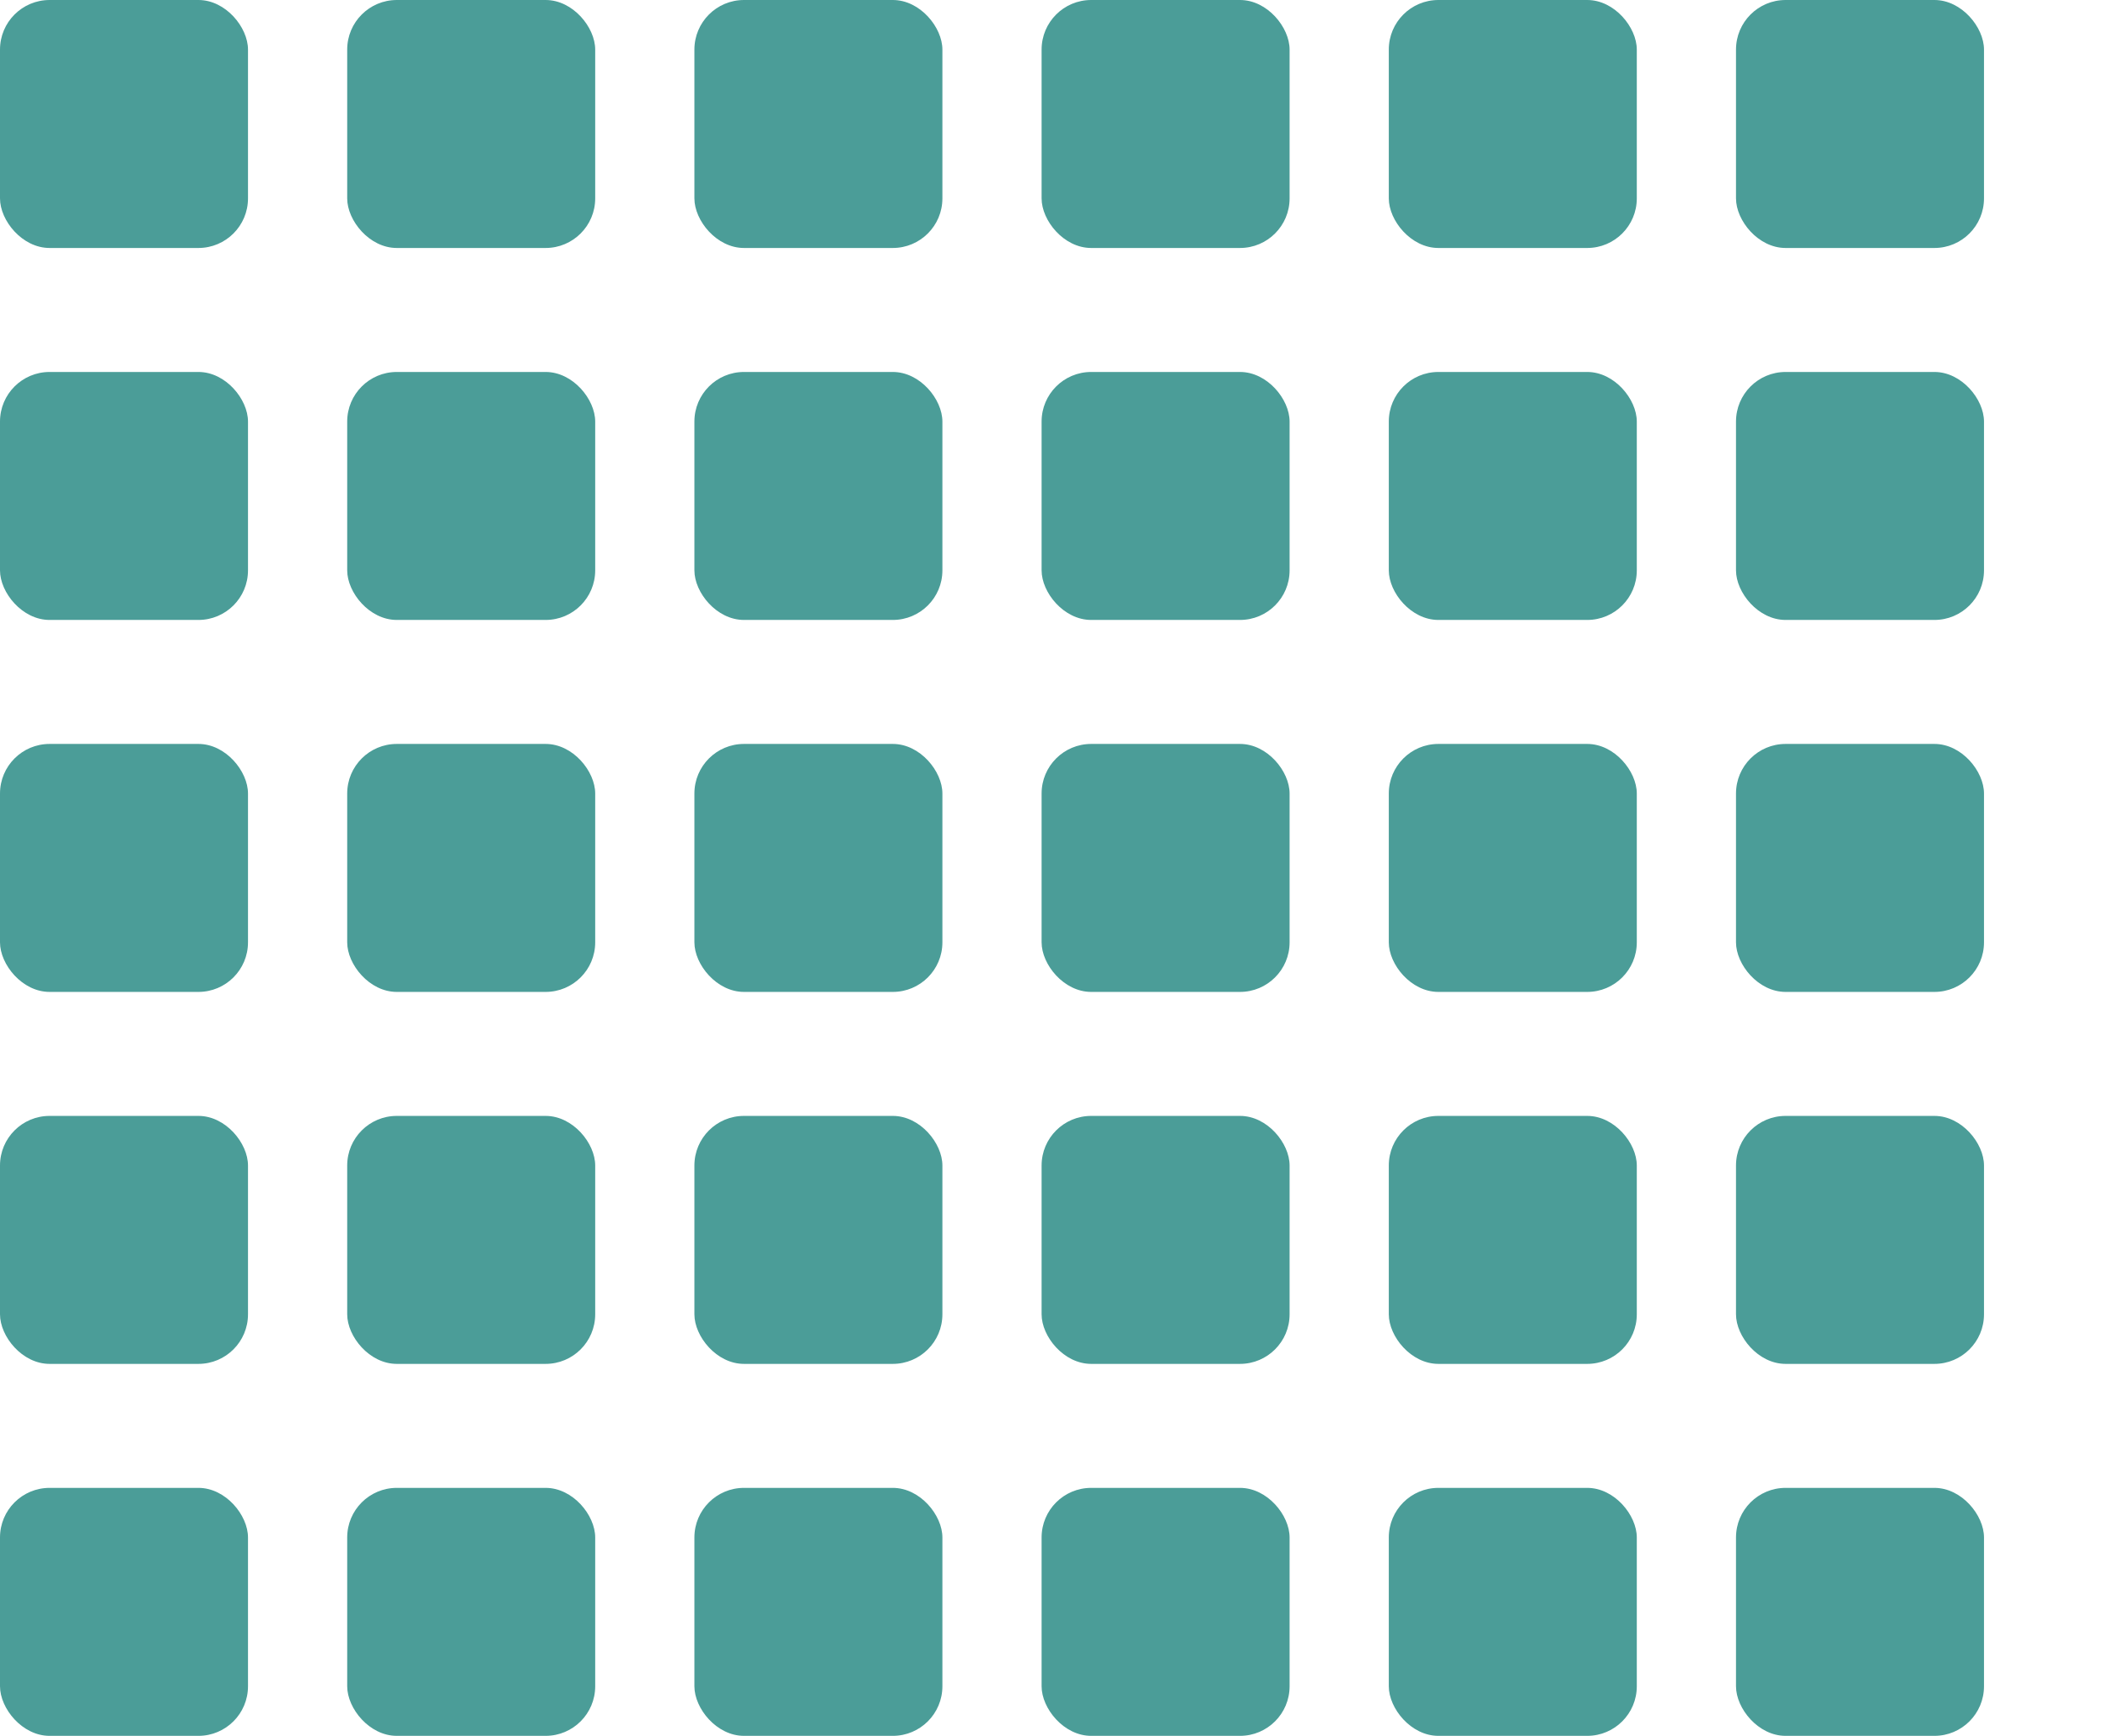 <svg width="85" height="70" viewBox="0 0 85 70" fill="none" xmlns="http://www.w3.org/2000/svg">
<rect width="10" height="10" rx="2" fill="#4B9D98"/>
<rect x="14" width="10" height="10" rx="2" fill="#4B9D98"/>
<rect x="28" width="10" height="10" rx="2" fill="#4B9D98"/>
<rect x="42" width="10" height="10" rx="2" fill="#4B9D98"/>
<rect x="56" width="10" height="10" rx="2" fill="#4B9D98"/>
<rect x="70" width="10" height="10" rx="2" fill="#4B9D98"/>
<rect y="15" width="10" height="10" rx="2" fill="#4B9D98"/>
<rect x="14" y="15" width="10" height="10" rx="2" fill="#4B9D98"/>
<rect x="28" y="15" width="10" height="10" rx="2" fill="#4B9D98"/>
<rect x="42" y="15" width="10" height="10" rx="2" fill="#4B9D98"/>
<rect x="56" y="15" width="10" height="10" rx="2" fill="#4B9D98"/>
<rect x="70" y="15" width="10" height="10" rx="2" fill="#4B9D98"/>
<rect y="30" width="10" height="10" rx="2" fill="#4B9D98"/>
<rect x="14" y="30" width="10" height="10" rx="2" fill="#4B9D98"/>
<rect x="28" y="30" width="10" height="10" rx="2" fill="#4B9D98"/>
<rect x="42" y="30" width="10" height="10" rx="2" fill="#4B9D98"/>
<rect x="56" y="30" width="10" height="10" rx="2" fill="#4B9D98"/>
<rect x="70" y="30" width="10" height="10" rx="2" fill="#4B9D98"/>
<rect y="45" width="10" height="10" rx="2" fill="#4B9D98"/>
<rect x="14" y="45" width="10" height="10" rx="2" fill="#4B9D98"/>
<rect x="28" y="45" width="10" height="10" rx="2" fill="#4B9D98"/>
<rect x="42" y="45" width="10" height="10" rx="2" fill="#4B9D98"/>
<rect x="56" y="45" width="10" height="10" rx="2" fill="#4B9D98"/>
<rect x="70" y="45" width="10" height="10" rx="2" fill="#4B9D98"/>
<rect y="60" width="10" height="10" rx="2" fill="#4B9D98"/>
<rect x="14" y="60" width="10" height="10" rx="2" fill="#4B9D98"/>
<rect x="28" y="60" width="10" height="10" rx="2" fill="#4B9D98"/>
<rect x="42" y="60" width="10" height="10" rx="2" fill="#4B9D98"/>
<rect x="56" y="60" width="10" height="10" rx="2" fill="#4B9D98"/>
<rect x="70" y="60" width="10" height="10" rx="2" fill="#4B9D98"/>
</svg>
